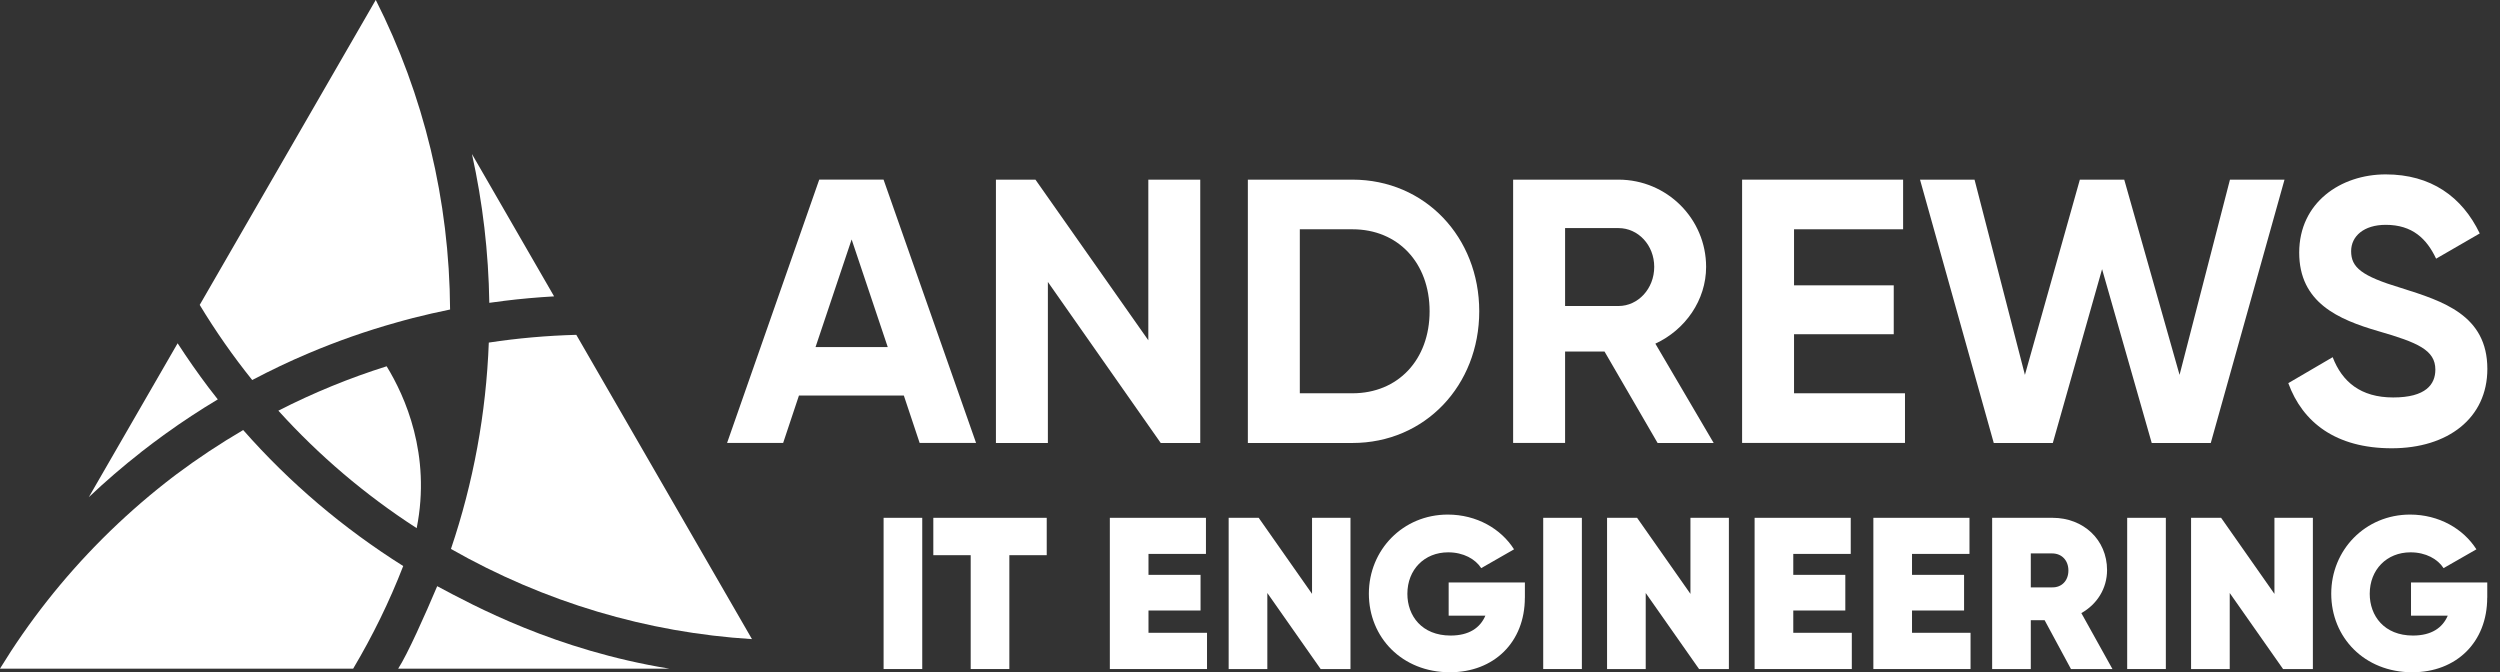 <svg width="119" height="32" viewBox="0 0 119 32" fill="none" xmlns="http://www.w3.org/2000/svg">
	<rect x="0" y="0" width="119" height="32" fill="#333333" stroke="none"/>
	<g clip-path="url(#clip0_799_35447)">
		<path d="M43.026 18.828H38.03L37.278 21.084H34.609L38.996 8.549H42.057L46.461 21.084H43.775L43.023 18.828H43.026ZM42.256 16.519L40.538 11.398L38.82 16.519H42.258H42.256Z" fill="white"/>
		<path d="M57.132 8.551V21.086H55.251L49.879 13.421V21.086H47.406V8.551H49.287L54.66 16.197V8.551H57.132Z" fill="white"/>
		<path d="M70.412 14.818C70.412 18.346 67.832 21.086 64.376 21.086H59.398V8.551H64.376C67.832 8.551 70.412 11.291 70.412 14.818ZM68.049 14.818C68.049 12.509 66.545 10.914 64.379 10.914H61.871V18.72H64.379C66.545 18.72 68.049 17.127 68.049 14.816V14.818Z" fill="white"/>
		<path d="M76.379 16.732H74.498V21.083H72.025V8.551H77.039C79.348 8.551 81.211 10.414 81.211 12.705C81.211 14.28 80.227 15.695 78.795 16.358L81.571 21.086H78.902L76.376 16.735L76.379 16.732ZM74.498 14.566H77.041C77.972 14.566 78.741 13.743 78.741 12.703C78.741 11.663 77.972 10.857 77.041 10.857H74.498V14.563V14.566Z" fill="white"/>
		<path d="M90.677 18.72V21.083H82.924V8.551H90.588V10.914H85.396V13.582H90.142V15.909H85.396V18.72H90.68H90.677Z" fill="white"/>
		<path d="M91.391 8.551H93.988L96.386 17.844L99.001 8.551H101.114L103.747 17.844L106.146 8.551H108.743L105.233 21.086H102.422L100.059 12.812L97.714 21.086H94.903L91.393 8.551H91.391Z" fill="white"/>
		<path d="M108.922 18.238L111.035 17.002C111.483 18.167 112.36 18.919 113.917 18.919C115.475 18.919 115.923 18.292 115.923 17.594C115.923 16.663 115.082 16.304 113.219 15.766C111.302 15.21 109.442 14.405 109.442 12.025C109.442 9.644 111.412 8.301 113.561 8.301C115.709 8.301 117.195 9.359 118.036 11.112L115.959 12.313C115.51 11.364 114.833 10.702 113.561 10.702C112.523 10.702 111.914 11.239 111.914 11.956C111.914 12.726 112.398 13.138 114.297 13.709C116.285 14.336 118.398 14.999 118.398 17.561C118.398 19.905 116.517 21.338 113.849 21.338C111.18 21.338 109.605 20.102 108.924 18.241L108.922 18.238Z" fill="white"/>
		<path d="M43.899 24.648V31.846H42.059V24.648H43.899Z" fill="white"/>
		<path d="M49.824 26.427H48.045V31.846H46.205V26.427H44.426V24.648H49.824V26.427Z" fill="white"/>
		<path d="M57.454 30.118V31.846H52.828V24.648H57.403V26.366H54.668V27.363H57.146V29.06H54.668V30.121H57.454V30.118Z" fill="white"/>
		<path d="M64.283 24.648V31.846H62.863L60.325 28.227V31.846H58.484V24.648H59.914L62.453 28.268V24.648H64.283Z" fill="white"/>
		<path d="M72.583 28.452C72.583 30.57 71.112 32 69.014 32C66.741 32 65.158 30.344 65.158 28.259C65.158 26.174 66.782 24.494 68.913 24.494C70.291 24.494 71.451 25.172 72.068 26.148L70.506 27.043C70.228 26.612 69.662 26.291 68.933 26.291C67.801 26.291 66.991 27.114 66.991 28.266C66.991 29.314 67.679 30.252 69.048 30.252C69.932 30.252 70.457 29.882 70.704 29.306H68.956V27.724H72.585V28.452H72.583Z" fill="white"/>
		<path d="M75.297 24.648V31.846H73.457V24.648H75.297Z" fill="white"/>
		<path d="M82.295 24.648V31.846H80.875L78.336 28.227V31.846H76.496V24.648H77.926L80.465 28.268V24.648H82.295Z" fill="white"/>
		<path d="M88.146 30.118V31.846H83.519V24.648H88.095V26.366H85.36V27.363H87.837V29.06H85.36V30.121H88.146V30.118Z" fill="white"/>
		<path d="M93.798 30.118V31.846H89.172V24.648H93.747V26.366H91.012V27.363H93.49V29.06H91.012V30.121H93.798V30.118Z" fill="white"/>
		<path d="M97.324 29.522H96.666V31.846H94.826V24.648H97.704C99.164 24.648 100.296 25.686 100.296 27.136C100.296 28.02 99.812 28.77 99.072 29.183L100.553 31.846H98.578L97.324 29.522ZM96.666 27.959H97.683C98.135 27.97 98.456 27.641 98.456 27.156C98.456 26.672 98.137 26.343 97.683 26.343H96.666V27.957V27.959Z" fill="white"/>
		<path d="M103.094 24.648V31.846H101.254V24.648H103.094Z" fill="white"/>
		<path d="M110.093 24.648V31.846H108.674L106.135 28.227V31.846H104.295V24.648H105.725L108.263 28.268V24.648H110.093Z" fill="white"/>
		<path d="M118.391 28.452C118.391 30.57 116.921 32 114.823 32C112.55 32 110.967 30.344 110.967 28.259C110.967 26.174 112.59 24.494 114.719 24.494C116.098 24.494 117.257 25.172 117.877 26.148L116.314 27.043C116.036 26.612 115.47 26.291 114.742 26.291C113.61 26.291 112.799 27.114 112.799 28.266C112.799 29.314 113.488 30.252 114.856 30.252C115.741 30.252 116.266 29.882 116.513 29.306H114.764V27.724H118.394V28.452H118.391Z" fill="white"/>
		<path d="M23.288 14.415C23.523 14.382 23.757 14.349 23.994 14.321C24.787 14.221 25.582 14.153 26.375 14.107L22.465 7.332C22.977 9.644 23.255 12.009 23.291 14.415H23.288Z" fill="white"/>
		<path d="M11.577 20.469C10.469 21.119 9.406 21.822 8.391 22.582C8.31 22.643 8.226 22.707 8.144 22.77C8.06 22.834 7.978 22.898 7.894 22.964C6.847 23.787 5.842 24.677 4.884 25.633C2.993 27.524 1.359 29.604 -0.002 31.829H16.81C17.74 30.264 18.538 28.633 19.193 26.943C16.336 25.146 13.784 22.979 11.575 20.469H11.577Z" fill="white"/>
		<path d="M21.465 26.13C25.928 28.671 30.811 30.114 35.794 30.422L27.432 15.938C26.027 15.976 24.636 16.098 23.267 16.307C23.139 19.677 22.535 22.967 21.465 26.13Z" fill="white"/>
		<path d="M12.004 18.09C12.88 17.629 13.775 17.2 14.695 16.813C16.056 16.237 17.445 15.75 18.857 15.355C18.875 15.35 18.893 15.345 18.908 15.34C19.026 15.307 19.14 15.276 19.258 15.243C19.37 15.212 19.482 15.184 19.594 15.154C19.617 15.149 19.637 15.141 19.66 15.136C20.244 14.988 20.833 14.853 21.424 14.733C21.393 9.529 20.17 4.513 17.886 -0.004L9.506 14.514C10.26 15.76 11.094 16.956 12.004 18.087V18.09Z" fill="white"/>
		<path d="M6.717 21.519C6.737 21.504 6.758 21.488 6.778 21.471C6.946 21.341 7.117 21.208 7.288 21.081C7.456 20.953 7.627 20.828 7.797 20.706C7.825 20.686 7.851 20.668 7.879 20.647C8.684 20.066 9.515 19.521 10.367 19.011C10.221 18.825 10.076 18.641 9.933 18.453C9.413 17.765 8.921 17.059 8.455 16.34L4.227 23.665C5.022 22.913 5.853 22.197 6.719 21.519H6.717Z" fill="white"/>
		<path fill-rule="evenodd" clip-rule="evenodd" d="M18.404 17.435C19.274 18.852 20.53 21.634 19.835 25.135C19.835 25.137 19.834 25.139 19.834 25.14C17.377 23.553 15.172 21.672 13.25 19.548C14.92 18.694 16.644 17.99 18.404 17.435Z" fill="white"/>
		<path d="M31.863 31.828C26.447 30.948 22.562 28.835 20.811 27.902C20.243 29.246 19.402 31.137 18.953 31.828H31.863Z" fill="white"/>
	</g>
	<defs>
		<clipPath id="clip0_799_35447">
			<rect width="118.396" height="32" fill="white"/>
		</clipPath>
	</defs>
</svg>
